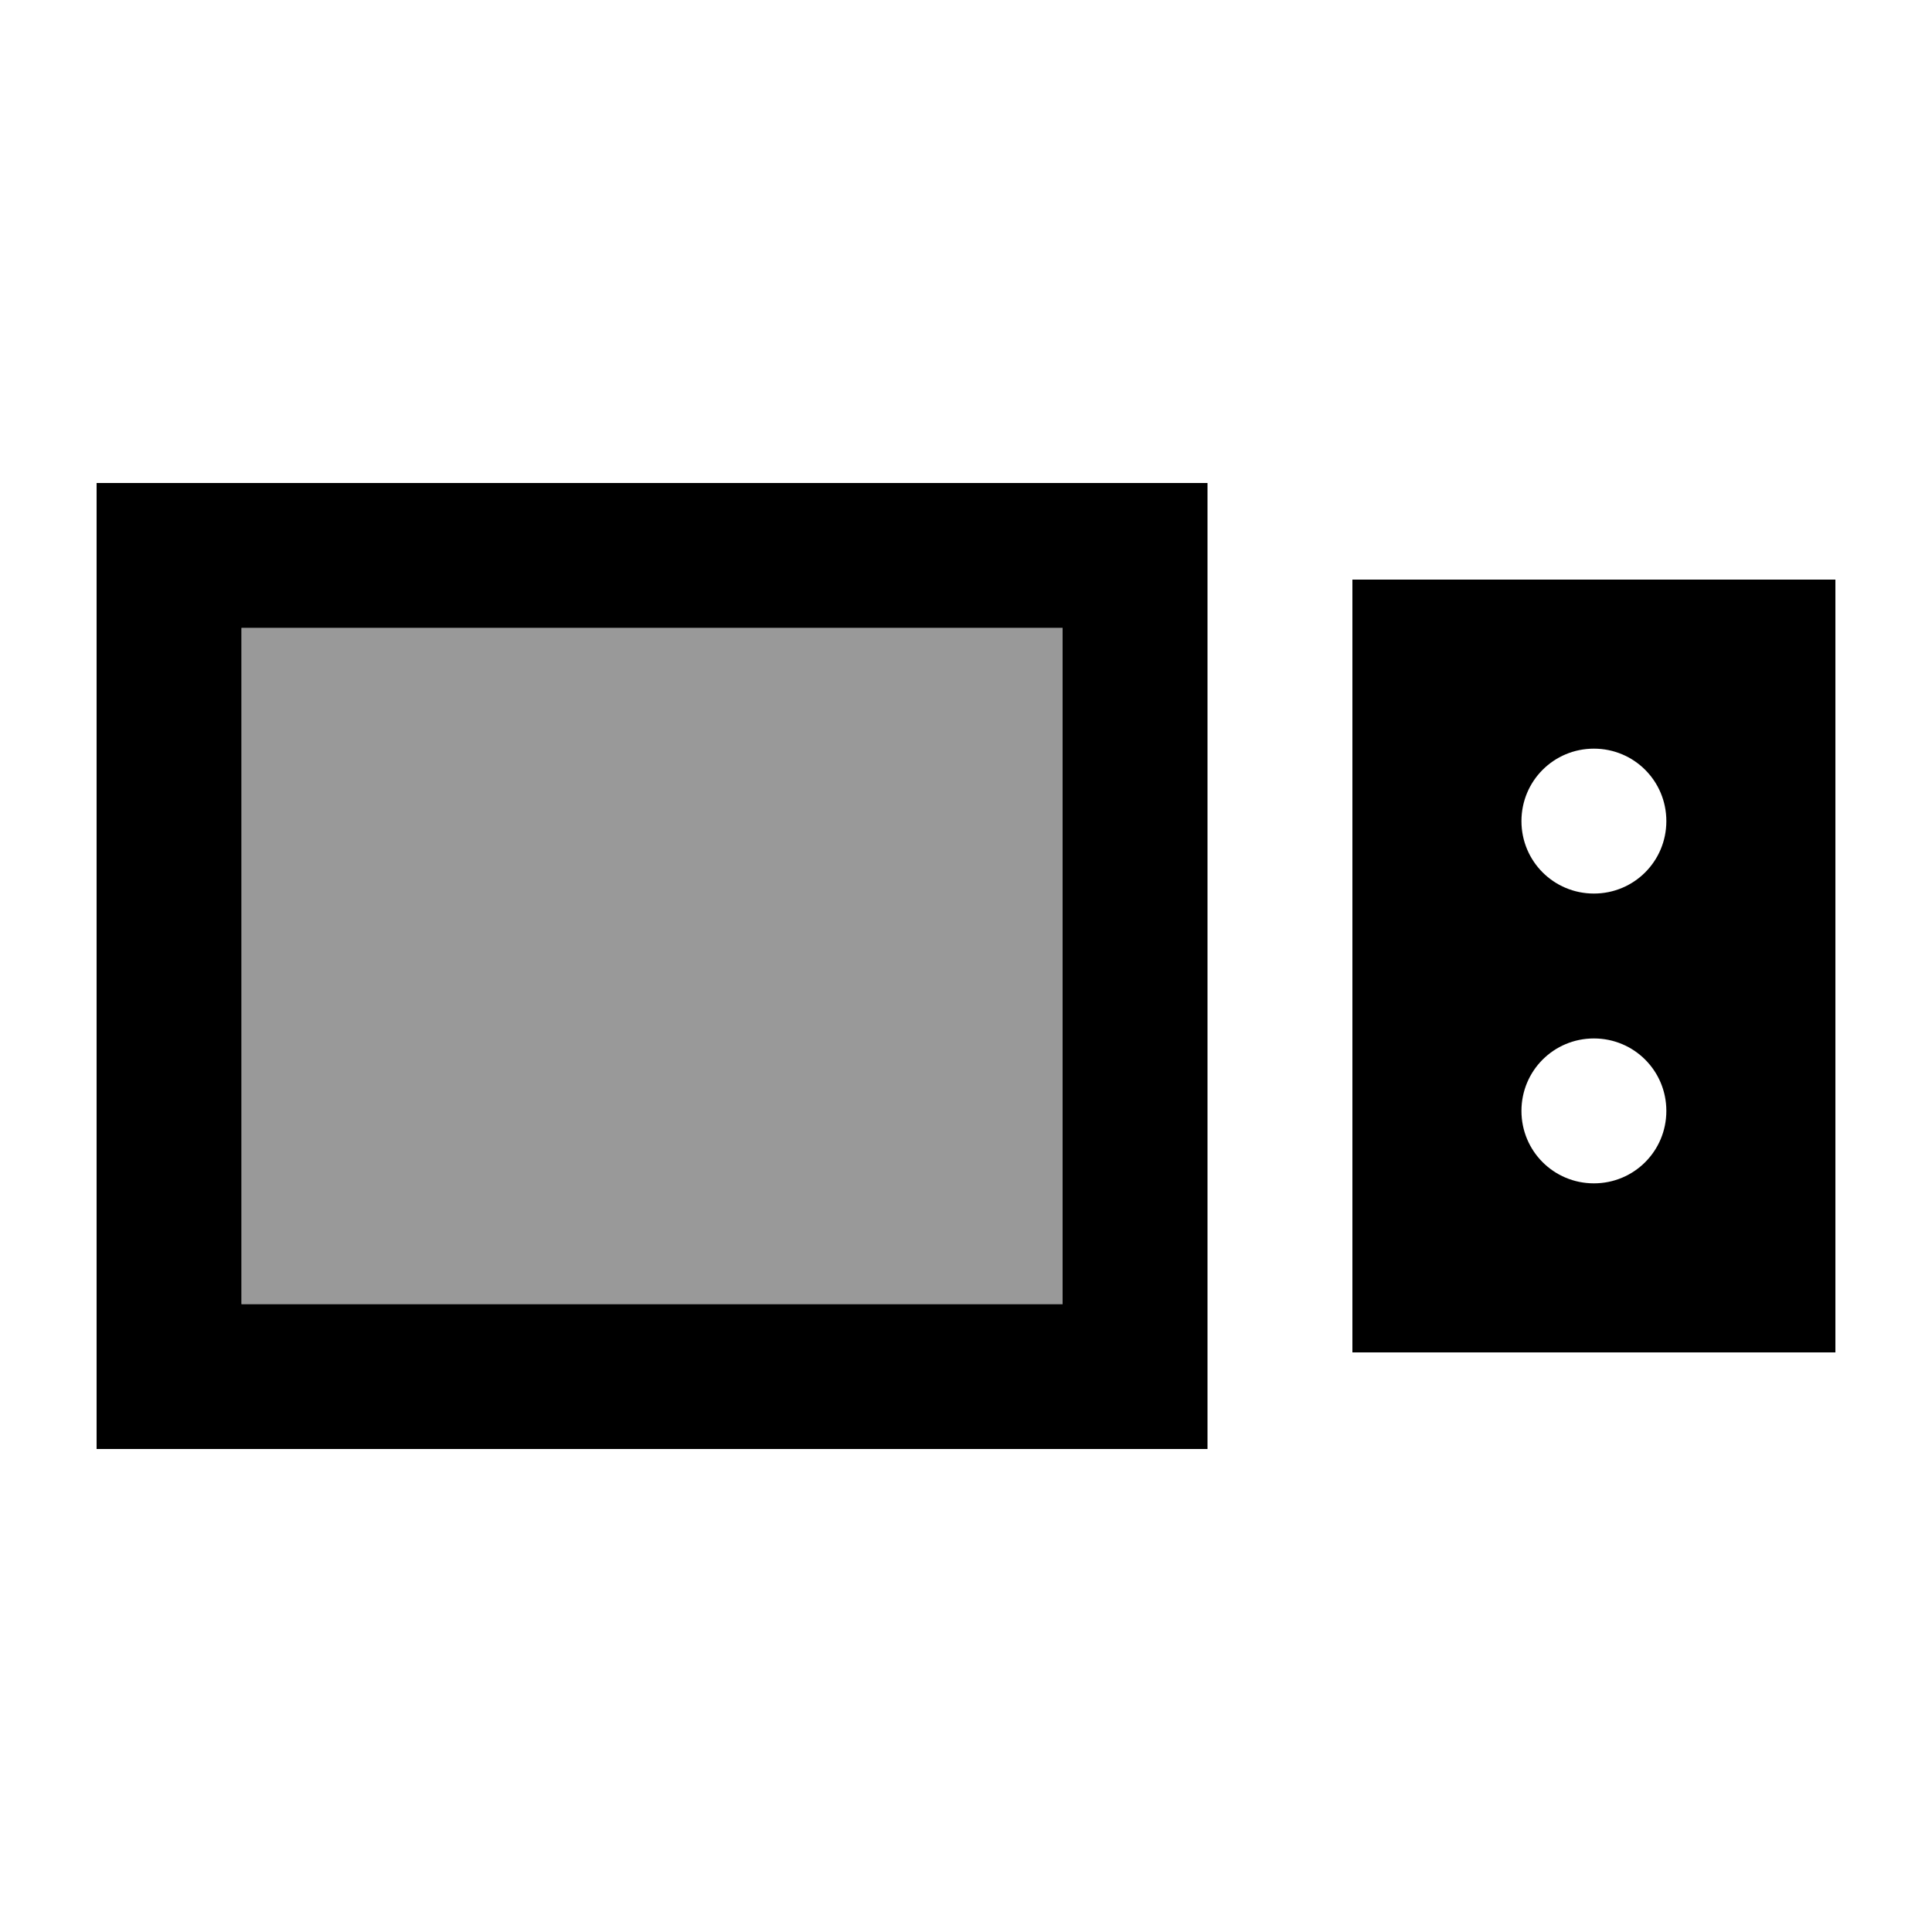 <svg xmlns="http://www.w3.org/2000/svg" viewBox="0 0 640 640"><!--! Font Awesome Pro 7.1.0 by @fontawesome - https://fontawesome.com License - https://fontawesome.com/license (Commercial License) Copyright 2025 Fonticons, Inc. --><path opacity=".4" fill="currentColor" d="M80 208L352 208L352 432L80 432L80 208z"/><path fill="currentColor" d="M80 208L80 432L352 432L352 208L80 208zM32 160L400 160L400 480L32 480L32 160zM608 192L608 448L448 448L448 192L608 192zM528 248C514.7 248 504 258.7 504 272C504 285.3 514.7 296 528 296C541.3 296 552 285.3 552 272C552 258.7 541.3 248 528 248zM504 368C504 381.3 514.7 392 528 392C541.3 392 552 381.3 552 368C552 354.7 541.3 344 528 344C514.7 344 504 354.7 504 368z"/></svg>
